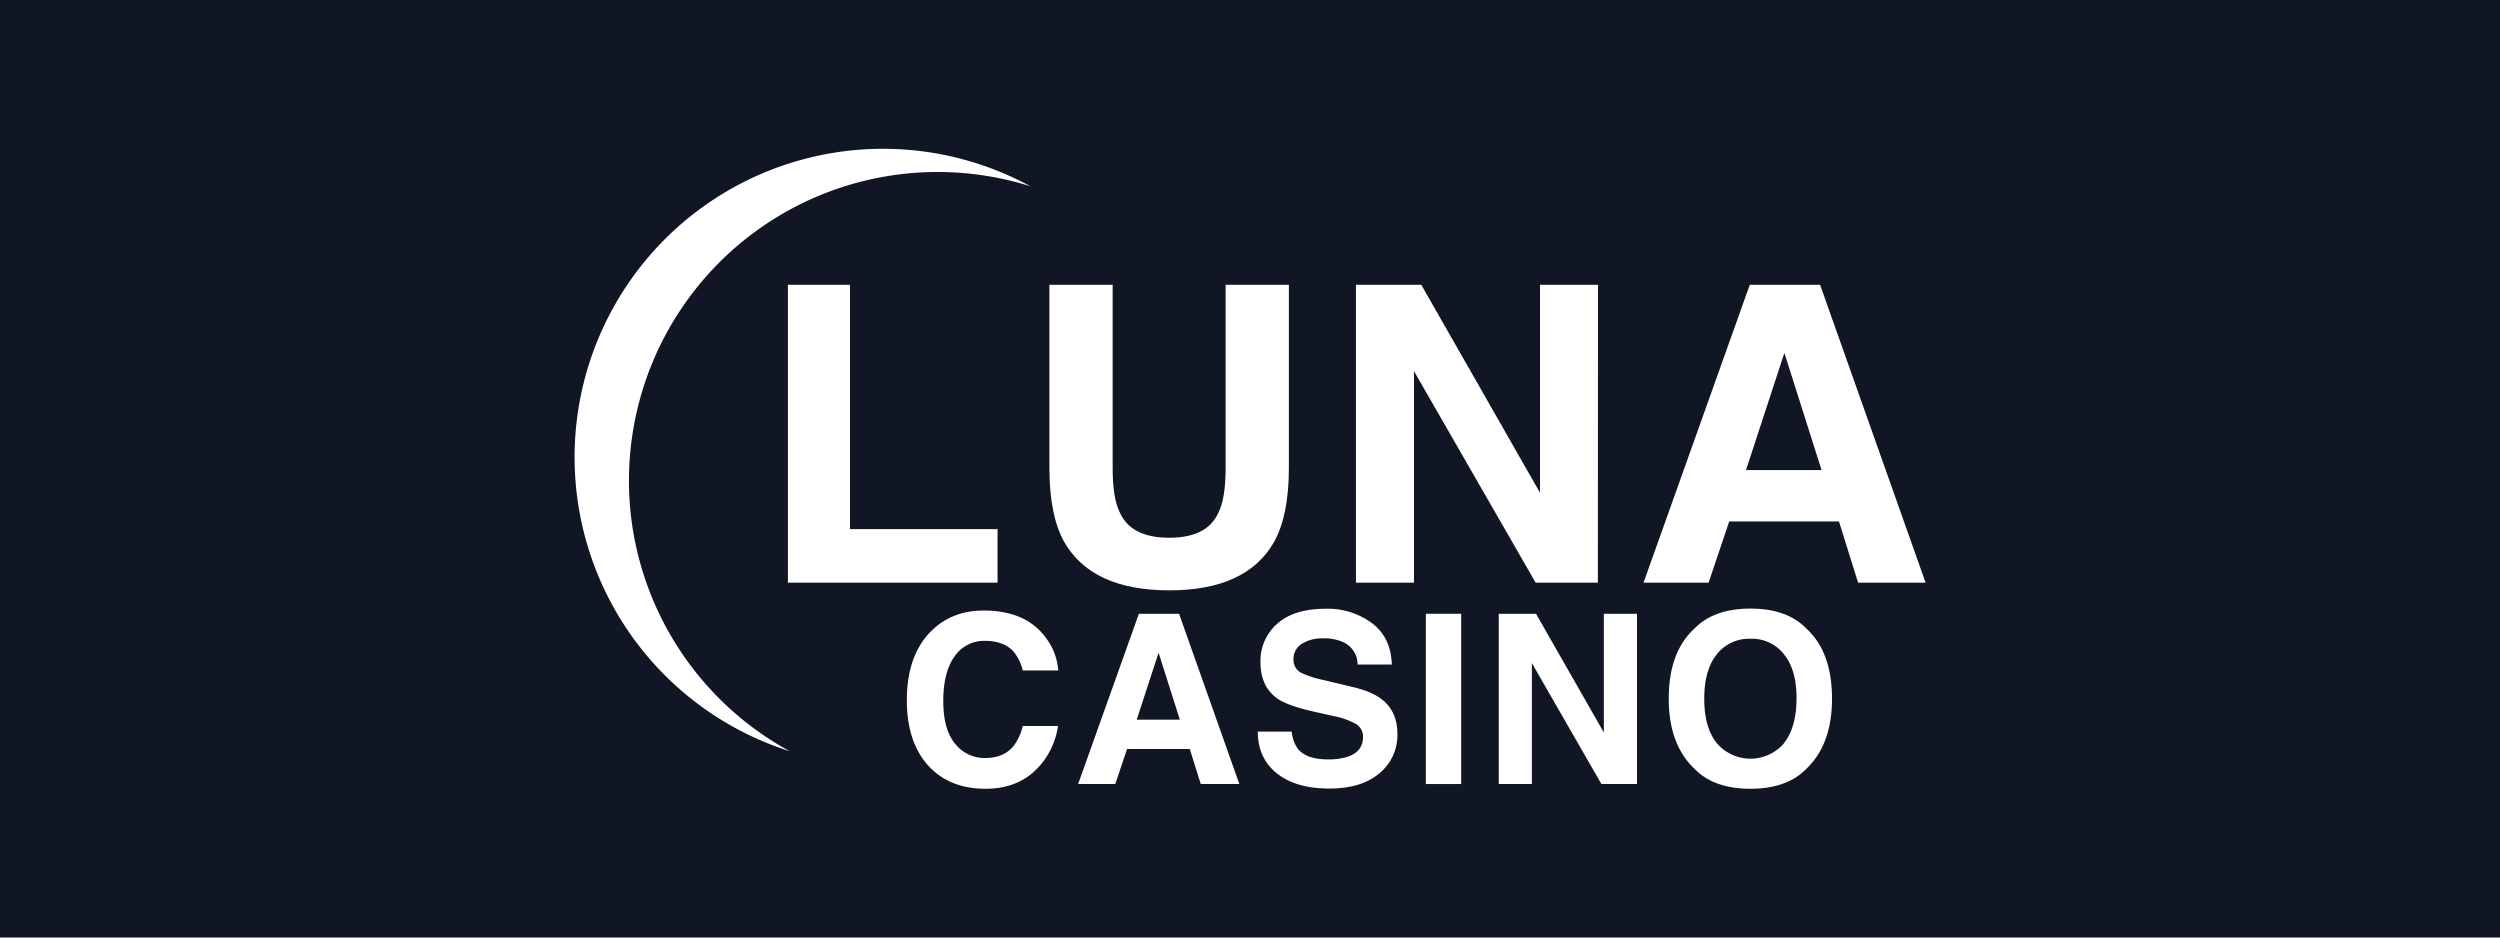 <svg id="Layer_1" data-name="Layer 1" xmlns="http://www.w3.org/2000/svg" viewBox="0 0 800 300"><defs><style>.cls-1{fill:#101623;}.cls-2{fill:#fff;}</style></defs><rect class="cls-1" x="-19.7" y="-38.22" width="842.86" height="372"/><path class="cls-2" d="M252.13,91.13H272v78.19h47.21v17.13H252.13Z"/><path class="cls-2" d="M392.2,149.72V91.13h20.24v58.59q0,15.19-4.72,23.67-8.81,15.53-33.57,15.52t-33.62-15.52q-4.72-8.47-4.72-23.67V91.13h20.24v58.59q0,9.83,2.33,14.36,3.62,8,15.77,8t15.72-8Q392.2,159.55,392.2,149.72Z"/><path class="cls-2" d="M511.32,186.45H491.4l-38.93-67.7v67.7H433.91V91.13H454.8l38,66.55V91.13h18.56Z"/><path class="cls-2" d="M588.47,166.86H553.35l-6.6,19.59H525.93l34-95.32h22.5l33.76,95.32h-21.6Zm-5.57-16.43L571,112.93l-12.28,37.5Z"/><path class="cls-2" d="M331,246.82q-6.11,5.58-15.6,5.58-11.76,0-18.48-7.54t-6.73-20.77q0-14.26,7.65-22,6.66-6.72,16.93-6.72,13.75,0,20.11,9a19.63,19.63,0,0,1,3.77,10.17H327.28a15.55,15.55,0,0,0-2.84-5.92q-3.1-3.54-9.21-3.54a11.41,11.41,0,0,0-9.79,5q-3.58,5-3.59,14.18T305.64,238a12,12,0,0,0,9.63,4.56q6,0,9.13-3.92a16.89,16.89,0,0,0,2.88-6.32h11.28A24.53,24.53,0,0,1,331,246.82Z"/><path class="cls-2" d="M380.73,239.69H360.66l-3.77,11.2H345l19.44-54.48h12.86l19.29,54.48H384.24Zm-3.18-9.39-6.8-21.43-7,21.43Z"/><path class="cls-2" d="M424.86,243a20.11,20.11,0,0,0,6.54-.89q4.77-1.69,4.77-6.32a4.67,4.67,0,0,0-2.37-4.18,25.48,25.48,0,0,0-7.43-2.55l-5.76-1.29q-8.5-1.92-11.76-4.18-5.5-3.77-5.5-11.79a15.74,15.74,0,0,1,5.32-12.16q5.32-4.83,15.63-4.84A23.72,23.72,0,0,1,439,199.39q6.09,4.56,6.38,13.25H434.43a7.83,7.83,0,0,0-4.29-7,14.38,14.38,0,0,0-6.61-1.37,12.3,12.3,0,0,0-7,1.78,5.64,5.64,0,0,0-2.62,4.95,4.67,4.67,0,0,0,2.59,4.36,32,32,0,0,0,7.09,2.26l9.39,2.25q6.18,1.49,9.31,4,4.89,3.85,4.88,11.13a15.69,15.69,0,0,1-5.71,12.4q-5.7,4.94-16.13,4.93-10.65,0-16.74-4.86t-6.1-13.36h10.87a11.13,11.13,0,0,0,2,5.58Q418.14,243,424.86,243Z"/><path class="cls-2" d="M456.27,196.41h11.31v54.48H456.27Z"/><path class="cls-2" d="M523.84,250.89H512.45l-22.25-38.7v38.7H479.6V196.41h11.93l21.7,38v-38h10.61Z"/><path class="cls-2" d="M560.13,252.4q-11.68,0-17.85-6.35-8.28-7.8-8.28-22.47,0-15,8.28-22.48,6.16-6.34,17.85-6.35T578,201.1q8.25,7.52,8.24,22.48,0,14.67-8.24,22.47Q571.82,252.4,560.13,252.4Zm10.76-14.63q3.95-5,4-14.19t-4-14.18a13,13,0,0,0-10.74-5,13.16,13.16,0,0,0-10.79,5q-4,5-4,14.2t4,14.19a14.13,14.13,0,0,0,21.55,0Z"/><path class="cls-2" d="M201.26,153.72a98.66,98.66,0,0,0,51.45,86.67,98.7,98.7,0,1,1,77-180.79,98.77,98.77,0,0,0-128.44,94.12Z"/></svg>